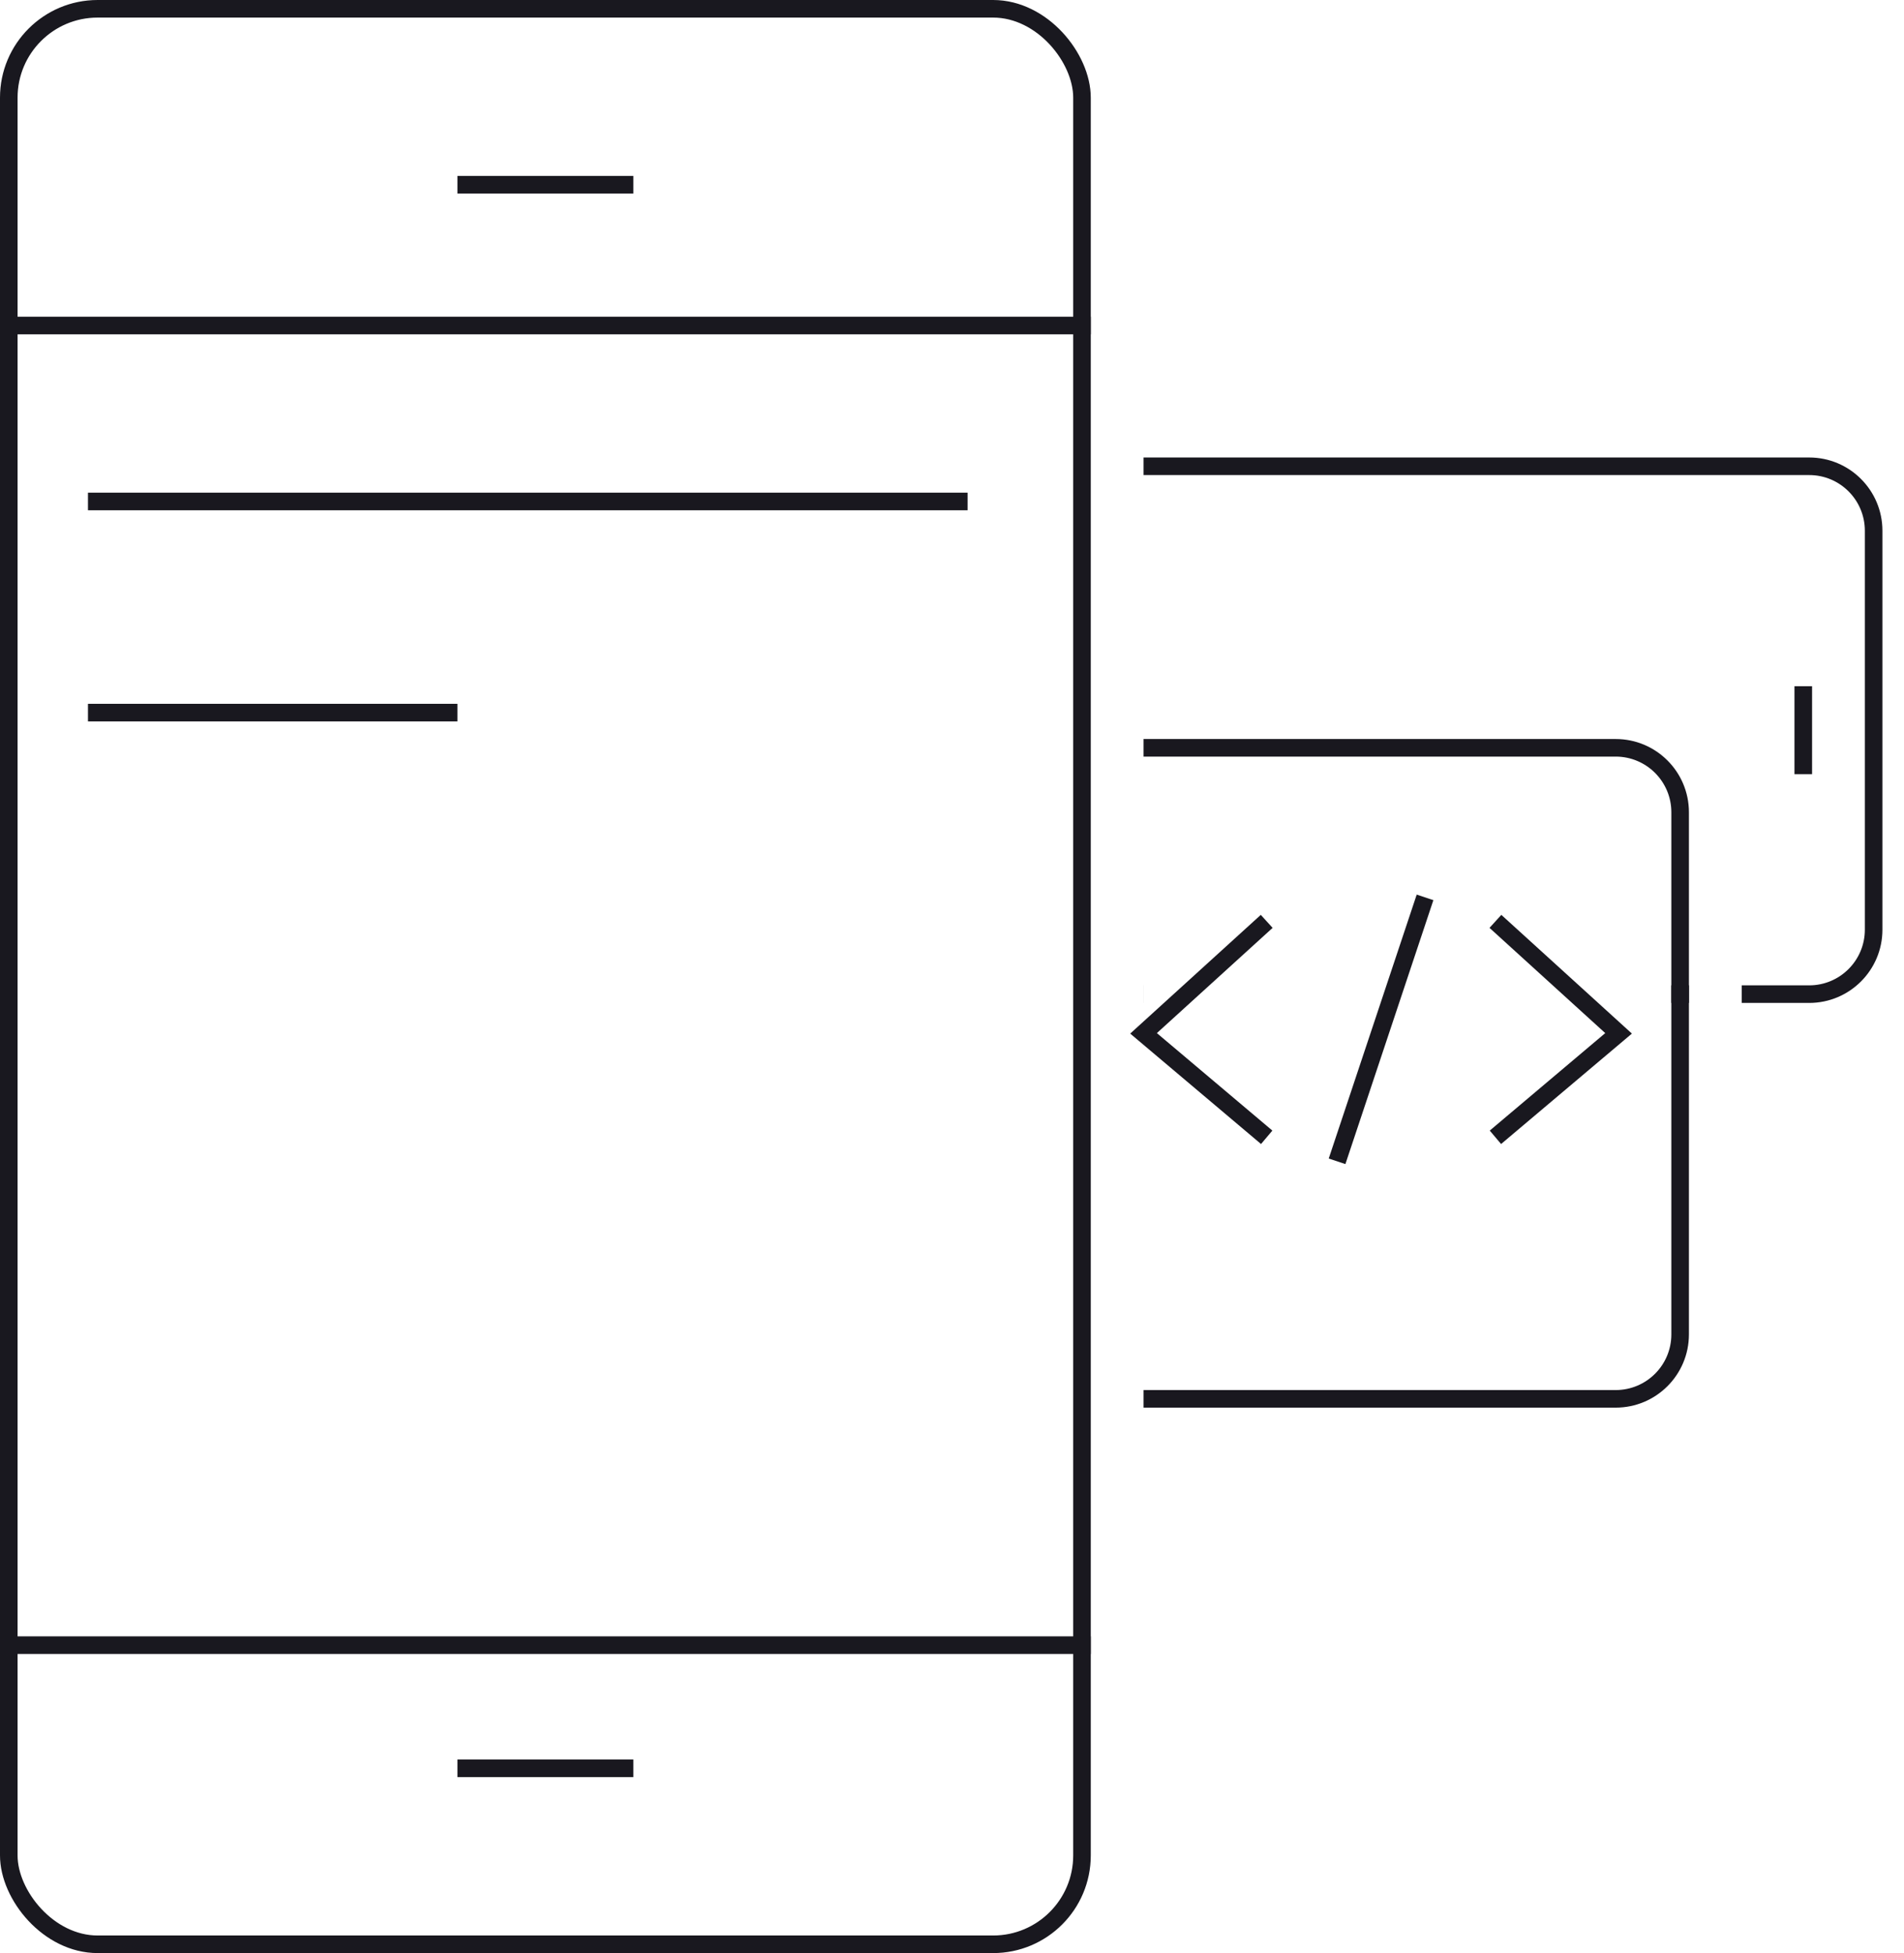 <svg width="78" height="80" viewBox="0 0 78 80" fill="none" xmlns="http://www.w3.org/2000/svg">
<rect y="12.973" width="44.685" height="0.721" fill="#19181f"/>
<rect width="44.685" height="0.721" transform="matrix(1 0 0 -1 0 67.748)" fill="#19181f"/>
<rect x="18.739" y="72.072" width="7.207" height="0.721" fill="#19181f"/>
<rect x="18.739" y="7.207" width="7.207" height="0.721" fill="#19181f"/>
<rect x="0.36" y="0.36" width="43.965" height="79.28" rx="3.64" stroke="#19181f" stroke-width="0.72"/>
<rect x="3.604" y="20.18" width="36.036" height="0.721" fill="#19181f"/>
<rect x="3.604" y="28.829" width="15.135" height="0.721" fill="#19181f"/>
<path fill-rule="evenodd" clip-rule="evenodd" d="M46.846 57.658H66.189C67.846 57.658 69.189 56.315 69.189 54.658V33.271C69.189 31.614 67.846 30.271 66.189 30.271H46.846V30.991H66.189C67.448 30.991 68.469 32.012 68.469 33.271V54.658C68.469 55.918 67.448 56.938 66.189 56.938H46.846V57.658Z" fill="#19181f"/>
<rect x="73.513" y="28.108" width="0.721" height="3.604" fill="#19181f"/>
<path fill-rule="evenodd" clip-rule="evenodd" d="M68.468 41.081H69.19V40.361H68.468V41.081ZM46.847 41.081V40.361H46.846V41.081H46.847ZM74.116 41.081H71.352V40.361H74.116C75.376 40.361 76.396 39.34 76.396 38.081V21.739C76.396 20.48 75.376 19.459 74.116 19.459H46.846V18.739H74.116C75.773 18.739 77.116 20.082 77.116 21.739V38.081C77.116 39.738 75.773 41.081 74.116 41.081Z" fill="#19181f"/>
<path d="M58.379 36.757L54.775 47.568" stroke="#19181f" stroke-width="0.72"/>
<path d="M51.892 37.74L46.847 42.327L51.892 46.585" stroke="#19181f" stroke-width="0.72"/>
<path d="M61.262 37.74L66.307 42.327L61.262 46.585" stroke="#19181f" stroke-width="0.72"/>
</svg>
